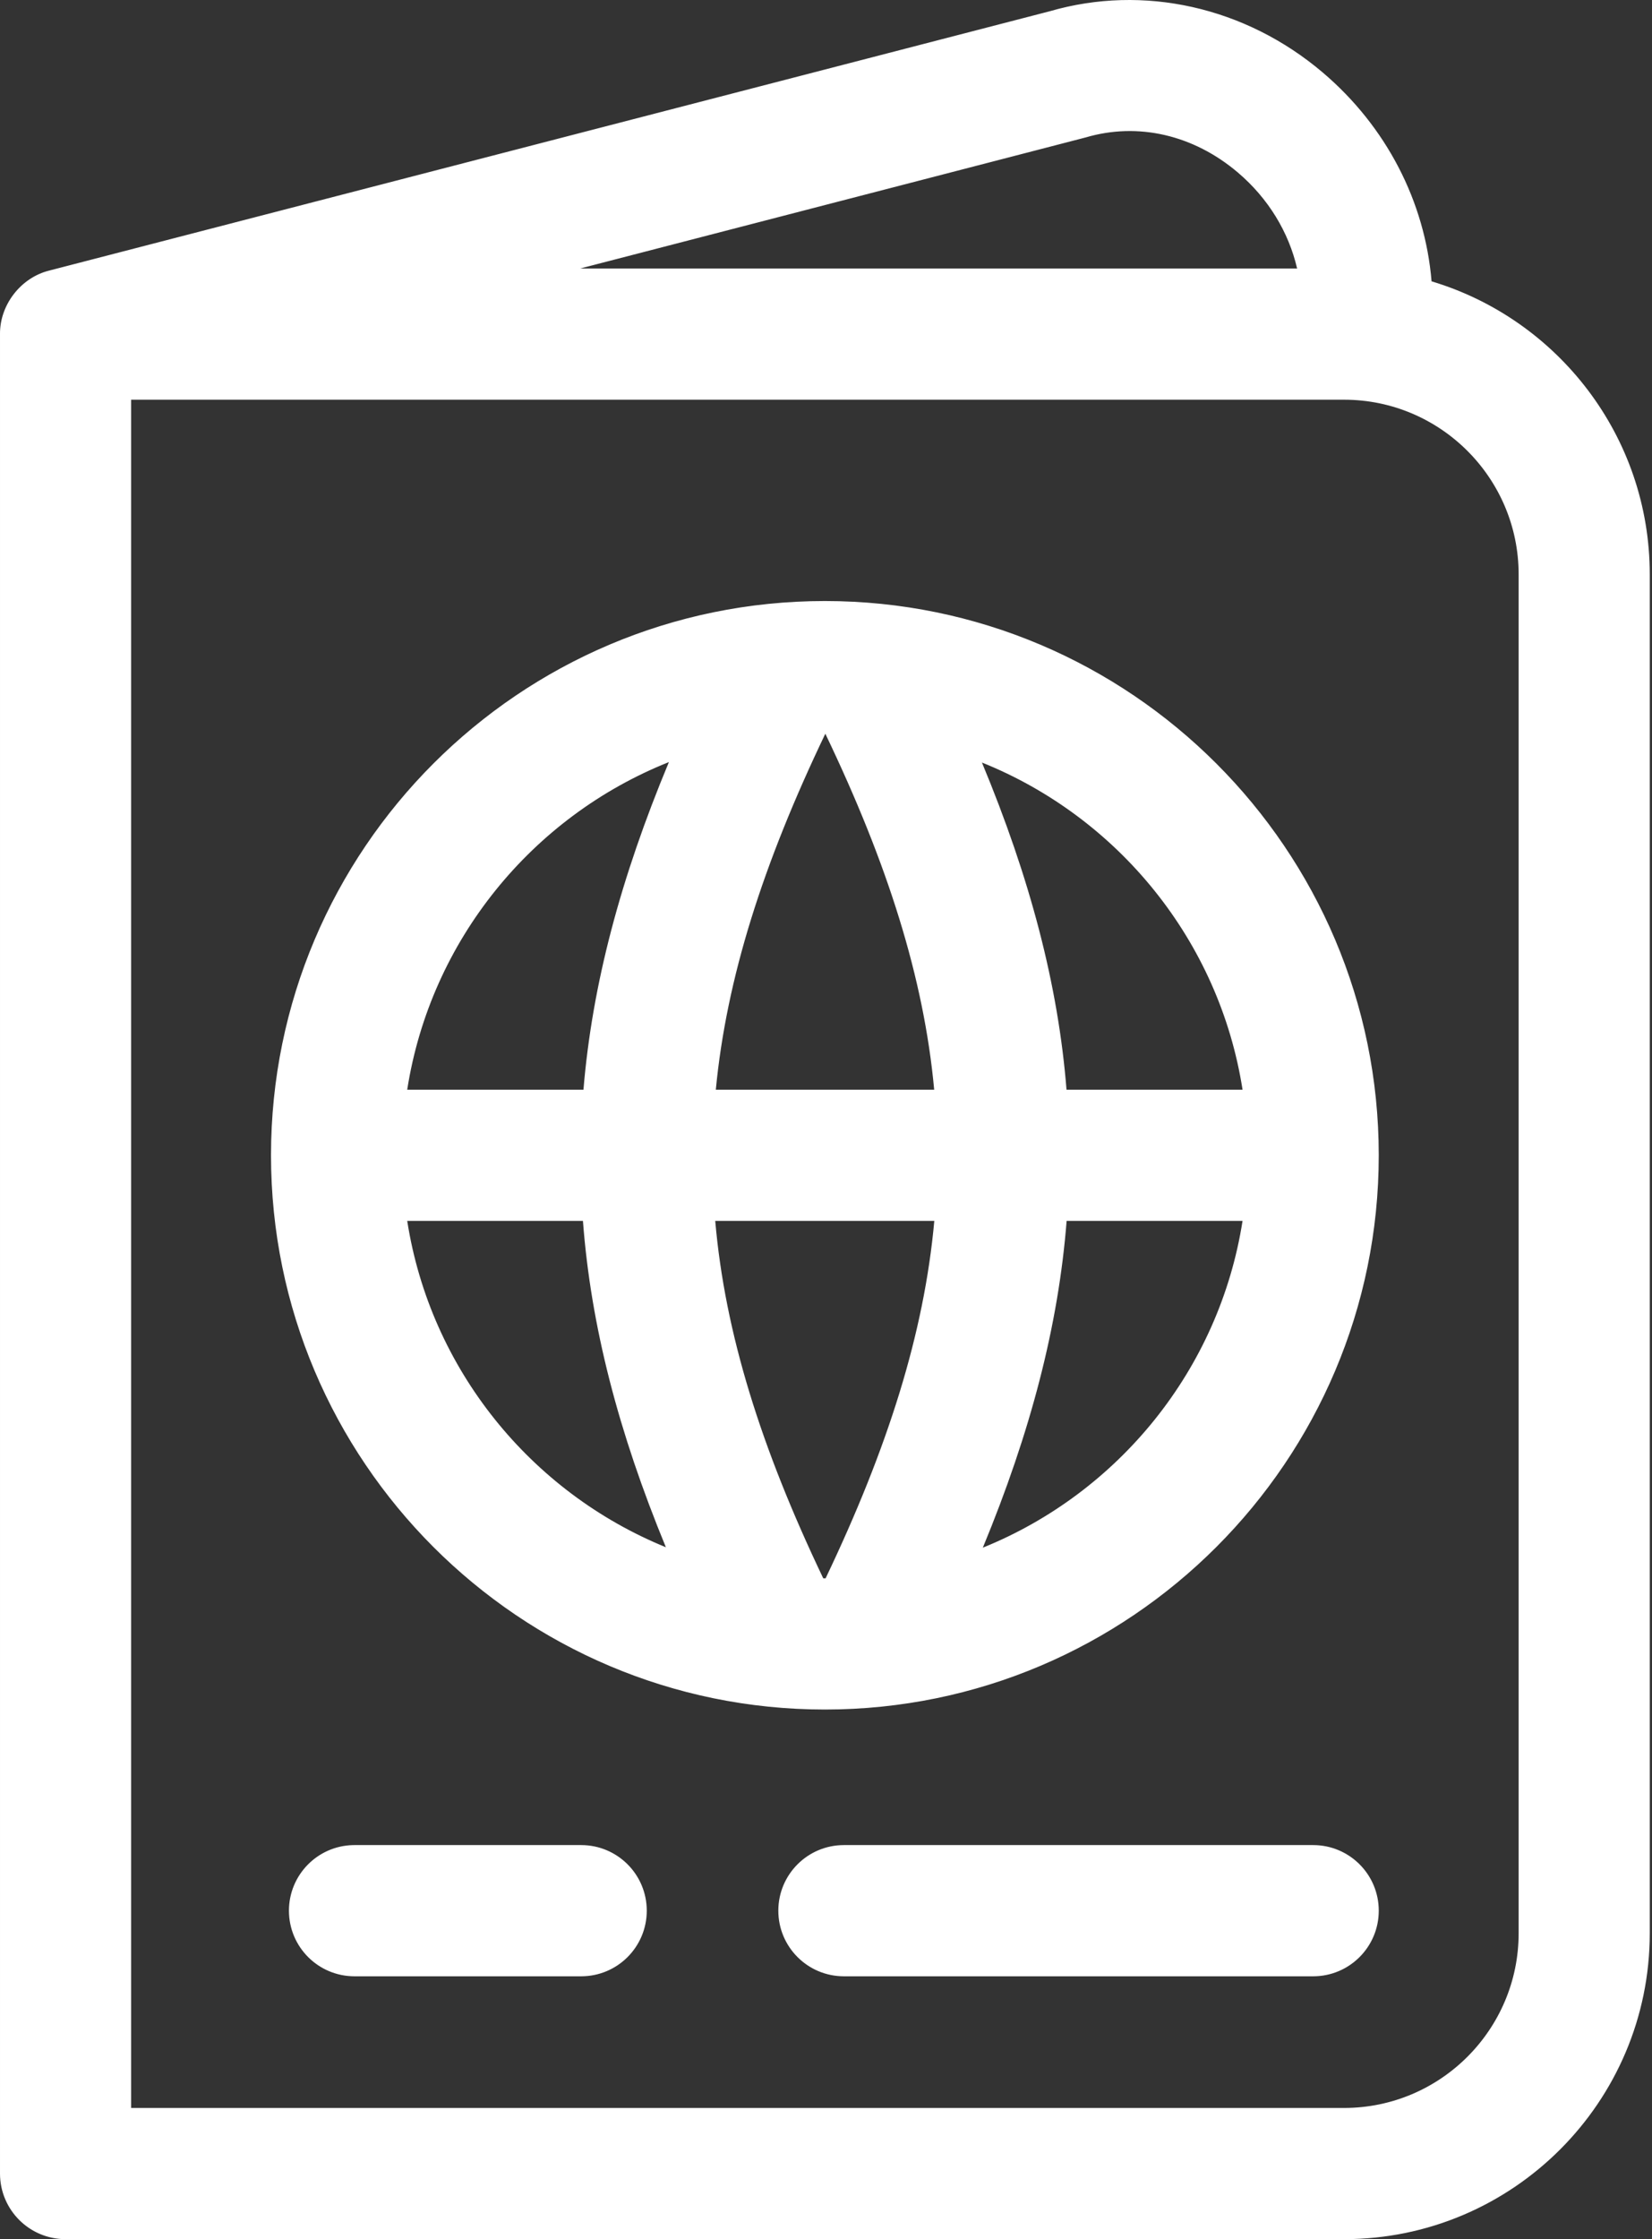<svg width="378" height="512" viewBox="0 0 378 512" fill="none" xmlns="http://www.w3.org/2000/svg">
<rect x="0" y="0" width="378" height="512" fill="#333333" stroke="none"/>
<path d="M29.502 482.498H307.545C329.844 482.498 347.985 464.357 347.985 442.057V131.338C347.985 109.038 329.845 90.897 307.545 90.897H29.502V482.498ZM283.564 39.065C273.283 30.34 260.414 27.37 248.265 30.95H248.264C248.254 30.953 247.809 31.068 246.955 31.29C246.1 31.512 244.851 31.836 243.265 32.247C240.091 33.07 235.566 34.242 230.141 35.648C219.29 38.459 204.837 42.203 190.39 45.946C175.942 49.689 161.5 53.431 150.669 56.236C145.254 57.639 140.741 58.808 137.582 59.626C136.003 60.035 134.762 60.356 133.916 60.575C133.493 60.685 133.169 60.77 132.95 60.826C132.841 60.854 132.759 60.875 132.703 60.89C132.676 60.897 132.655 60.903 132.641 60.906C132.634 60.908 132.628 60.909 132.624 60.91C132.622 60.911 132.621 60.911 132.62 60.911C132.619 60.912 132.624 60.93 132.744 61.395L132.619 60.912L132.744 61.895H297.426L297.284 61.283C295.337 52.862 290.606 45.041 283.564 39.065ZM0.501 76.391C0.44 69.94 5.1 63.919 11.36 62.36L11.365 62.358L240.302 3.062L240.309 3.061L240.316 3.059C261.609 -3.126 284.771 2.054 302.33 16.952C316.827 29.256 325.568 46.325 327.062 64.37L327.091 64.71L327.417 64.808C356.053 73.377 376.987 99.954 376.988 131.338V442.057C376.988 480.347 345.837 511.5 307.546 511.5H15.002C6.993 511.5 0.501 505.008 0.501 496.999V76.391Z" fill="white" stroke="white"/>
<path d="M188.744 137.929C258.35 137.929 314.979 194.559 314.978 264.163C314.977 333.769 258.349 390.397 188.744 390.397C119.139 390.397 62.51 333.769 62.51 264.163C62.51 194.558 119.138 137.929 188.744 137.929ZM163.156 279.207C165.392 304.969 173.657 331.251 187.918 361.107L188.053 361.39L188.365 361.392C188.466 361.392 188.625 361.396 188.744 361.396C188.777 361.396 188.808 361.396 188.835 361.396C188.863 361.395 188.887 361.395 188.909 361.395H189.224L189.36 361.11C203.642 331.209 211.956 304.917 214.279 279.209L214.329 278.664H163.109L163.156 279.207ZM243.559 279.125C241.693 303.043 235.321 327.334 224.423 353.695L223.968 354.797L225.072 354.351C256.256 341.744 279.462 313.418 284.806 279.241L284.896 278.664H243.594L243.559 279.125ZM92.683 279.242C98.011 313.328 121.111 341.596 152.173 354.252L153.279 354.702L152.824 353.598C141.985 327.311 135.676 303.054 133.884 279.127L133.849 278.665H92.593L92.683 279.242ZM152.868 173.792C121.455 186.307 98.052 214.746 92.683 249.086L92.593 249.663H133.965L134.003 249.204C135.985 225.255 142.479 200.904 153.515 174.449L153.972 173.353L152.868 173.792ZM188.396 167.555C174.116 197.347 165.74 223.544 163.291 249.115L163.238 249.663H214.301L214.251 249.117C211.887 223.493 203.562 197.303 189.299 167.555L188.848 166.614L188.396 167.555ZM224.218 174.549C235.197 200.93 241.628 225.246 243.535 249.202L243.572 249.663H284.896L284.806 249.086C279.45 214.835 256.154 186.458 224.866 173.893L223.76 173.448L224.218 174.549Z" fill="white" stroke="white"/>
<path d="M81.116 422.393H132.987C140.995 422.393 147.488 428.885 147.488 436.894C147.488 444.902 140.996 451.394 132.987 451.395H81.116C73.107 451.395 66.615 444.902 66.615 436.894C66.615 429.01 72.906 422.596 80.742 422.397L81.116 422.393Z" fill="white" stroke="white"/>
<path d="M193.093 422.393H300.478C308.485 422.393 314.978 428.885 314.979 436.894C314.979 444.902 308.486 451.395 300.478 451.395H193.093C185.084 451.395 178.592 444.902 178.592 436.894C178.592 428.885 185.084 422.393 193.093 422.393Z" fill="white" stroke="white"/>
</svg>
